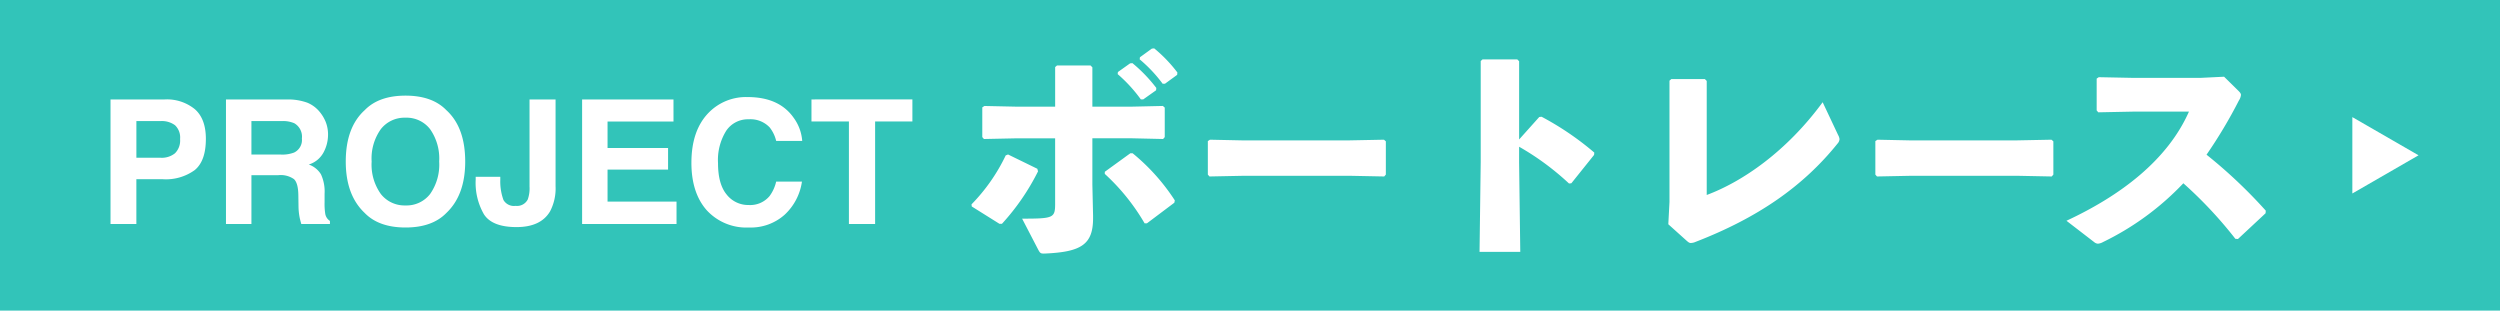 <svg xmlns="http://www.w3.org/2000/svg" width="491" height="61" viewBox="0 0 491 61"><g transform="translate(-609 -2616)"><rect width="491" height="61" transform="translate(609 2616)" fill="#32c4b9"/><path d="M16.369-16.685a3.312,3.312,0,0,0-1-2.723,4.359,4.359,0,0,0-2.814-.813H7.786v7.205h4.765a4.131,4.131,0,0,0,2.814-.88A3.523,3.523,0,0,0,16.369-16.685Zm5.063-.033q0,4.333-2.191,6.126A9.65,9.65,0,0,1,12.982-8.8h-5.2V0H2.706V-24.471H13.364a8.681,8.681,0,0,1,5.877,1.893Q21.433-20.686,21.433-16.718Zm8.948-3.5v6.574h5.794a6.457,6.457,0,0,0,2.59-.4A2.726,2.726,0,0,0,40.292-16.8a3.041,3.041,0,0,0-1.478-2.988,5.584,5.584,0,0,0-2.49-.432Zm7.006-4.25a11.182,11.182,0,0,1,3.959.631A6.186,6.186,0,0,1,43.7-22.13a7.577,7.577,0,0,1,1.262,2.059,6.71,6.71,0,0,1,.465,2.573,7.331,7.331,0,0,1-.88,3.428,4.917,4.917,0,0,1-2.905,2.382,4.569,4.569,0,0,1,2.4,1.934,8.051,8.051,0,0,1,.706,3.827v1.644a12.571,12.571,0,0,0,.133,2.274A2.043,2.043,0,0,0,45.8-.614V0H40.176q-.232-.813-.332-1.312a12.05,12.05,0,0,1-.216-2.108l-.033-2.274q-.033-2.341-.855-3.121a4.536,4.536,0,0,0-3.08-.78H30.381V0h-5V-24.471ZM60.646-3.652a5.841,5.841,0,0,0,4.823-2.241,10.015,10.015,0,0,0,1.785-6.375,10.021,10.021,0,0,0-1.785-6.367,5.832,5.832,0,0,0-4.823-2.25A5.91,5.91,0,0,0,55.8-18.644a9.916,9.916,0,0,0-1.81,6.375A9.916,9.916,0,0,0,55.8-5.894,5.91,5.91,0,0,0,60.646-3.652Zm11.721-8.616q0,6.591-3.7,10.094Q65.892.681,60.646.681T52.627-2.175q-3.719-3.5-3.719-10.094,0-6.724,3.719-10.094,2.772-2.855,8.019-2.855t8.019,2.855Q72.366-18.992,72.366-12.269Zm6.89,2.988v.564a10.657,10.657,0,0,0,.623,3.993,2.373,2.373,0,0,0,2.382,1.154,2.359,2.359,0,0,0,2.391-1.262A6.5,6.5,0,0,0,85-7.354V-24.471h5.113V-7.437A9.706,9.706,0,0,1,89.034-2.49Q87.208.6,82.443.6T76.052-1.9a12.379,12.379,0,0,1-1.627-6.815V-9.28Zm34.017-10.857H100.323v5.2H112.21v4.25H100.323V-4.4H113.87V0H95.326V-24.471h17.946Zm3.52,8.1q0-6.408,3.437-9.878a10.24,10.24,0,0,1,7.6-3.021q6.176,0,9.031,4.051a8.769,8.769,0,0,1,1.693,4.565h-5.113a6.906,6.906,0,0,0-1.278-2.656,5.2,5.2,0,0,0-4.134-1.594,5.125,5.125,0,0,0-4.4,2.25,10.814,10.814,0,0,0-1.61,6.367q0,4.117,1.7,6.167a5.377,5.377,0,0,0,4.325,2.05,4.946,4.946,0,0,0,4.1-1.76,7.644,7.644,0,0,0,1.295-2.839h5.063a10.984,10.984,0,0,1-3.4,6.508,9.944,9.944,0,0,1-7,2.507,10.555,10.555,0,0,1-8.3-3.387Q116.792-6.109,116.792-12.036Zm43.4-12.435v4.333h-7.321V0h-5.146V-20.138h-7.354v-4.333Z" transform="translate(628 2660)" fill="#fff"/><path d="M5.336-27.186l-.414.276v5.842l.322.368,6.578-.138h7.406V-8c0,2.806-.322,2.944-6.486,2.944L15.87.966c.414.782.506.874,1.426.828C24.38,1.472,26.68,0,26.68-5.152v-.46l-.138-6.118v-9.108h7.866l6.026.138.322-.368v-5.8l-.368-.322-6.118.138H26.542v-7.728l-.368-.368H19.6l-.368.322v7.774H11.592ZM31.51-33.442a29.059,29.059,0,0,1,4.554,4.968h.46l2.53-1.794.046-.46A29.5,29.5,0,0,0,34.408-35.6l-.46.046-2.392,1.7ZM42.734-8.648a40,40,0,0,0-8.28-9.246h-.46L28.98-14.26v.414A41.147,41.147,0,0,1,36.8-4.14h.46l5.382-4.048Zm-6.9-27.692a27.682,27.682,0,0,1,4.508,4.784h.46L43.194-33.3l.046-.46A27.831,27.831,0,0,0,38.686-38.5l-.46.046-2.346,1.7ZM8.786-4.048a45.019,45.019,0,0,0,7.084-10.3l-.138-.506-5.75-2.806-.46.184A35.677,35.677,0,0,1,2.806-7.866l.046.414,5.428,3.4ZM84.18-20.24l-.368-.322-7.084.138H56.212l-6.578-.138-.414.276v6.578l.322.368,6.854-.138H76.958l6.9.138.322-.368Zm26.174,1.058a52.313,52.313,0,0,1,9.8,7.222l.46-.046,4.462-5.566.046-.46a57.234,57.234,0,0,0-10.35-7.038l-.46.046-3.956,4.416V-35.972l-.368-.368h-6.808l-.368.322v19.826l-.23,17.664h8l-.23-17.572Zm29.9-13.294-.368.322V-8.326l-.23,4.37L143.29-.69c.322.276.506.414.782.414a2.534,2.534,0,0,0,.966-.23c12.236-4.738,21.114-10.9,27.876-19.32a1.382,1.382,0,0,0,.368-.874,2.29,2.29,0,0,0-.276-.782l-3.036-6.44c-7.084,9.66-15.732,15.594-22.77,18.216v-22.4l-.368-.368ZM215.28-20.24l-.368-.322-7.084.138H187.312l-6.578-.138-.414.276v6.578l.322.368,6.854-.138h20.562l6.9.138.322-.368ZM257-6.624a97.181,97.181,0,0,0-11.638-10.994,93.939,93.939,0,0,0,6.348-10.626,2.541,2.541,0,0,0,.414-1.1c0-.276-.184-.506-.506-.828l-2.806-2.76-4.692.23H231.1l-6.9-.138-.414.276v6.256l.322.368,6.854-.138h10.948c-4.232,9.568-13.478,16.514-24.058,21.436L223.284-.46a1.3,1.3,0,0,0,.736.322,2.441,2.441,0,0,0,1.012-.322A54.34,54.34,0,0,0,240.81-12.006,82.82,82.82,0,0,1,251.022-1.1l.506.046,5.428-5.06Z" transform="translate(797 2664)" fill="#fff"/><path d="M7.5,0,15,13H0Z" transform="translate(1084 2639) rotate(90)" fill="#fff"/></g></svg>